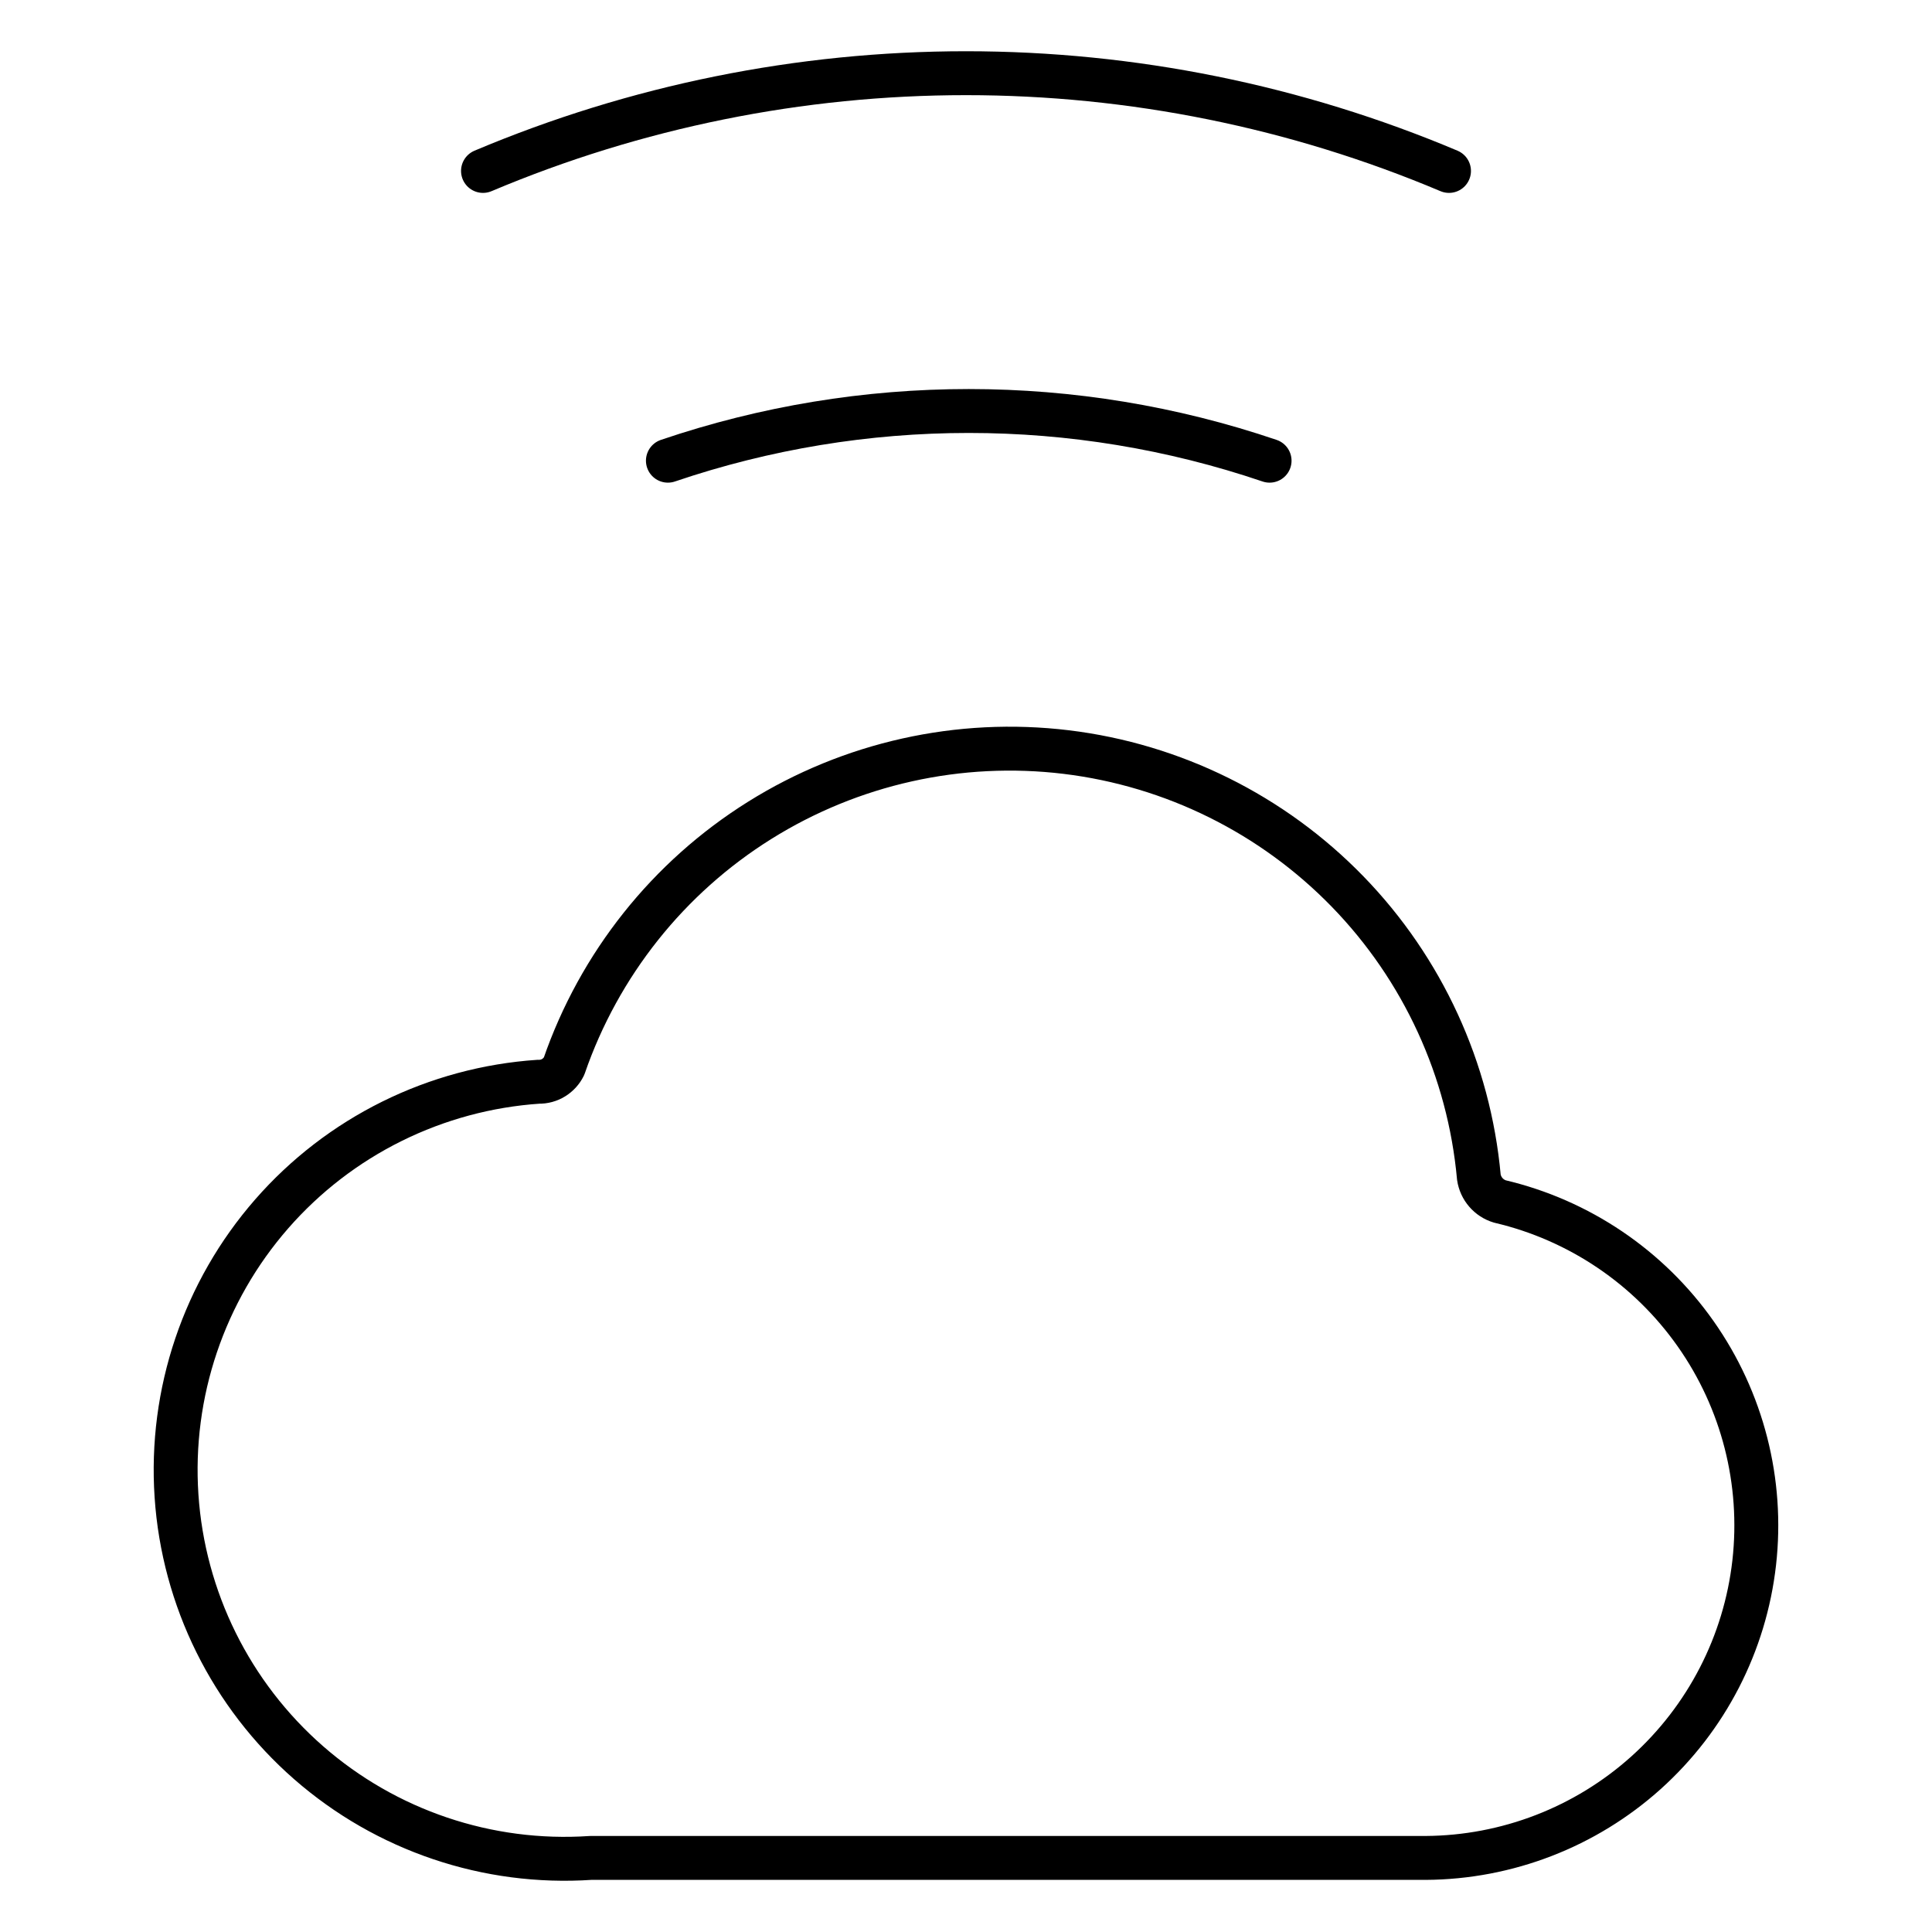 <svg width="44" height="44" viewBox="0 0 44 44" fill="none" xmlns="http://www.w3.org/2000/svg">
<path d="M33 3.893C29.519 2.424 25.779 1.667 22 1.667C18.221 1.667 14.481 2.424 11 3.893" stroke="black" stroke-linecap="round" stroke-linejoin="round"/>
<path d="M28.914 10.492C24.471 8.983 19.654 8.983 15.211 10.492" stroke="black" stroke-linecap="round" stroke-linejoin="round"/>
<path d="M34.16 27.363C34.036 27.326 33.924 27.254 33.839 27.155C33.754 27.057 33.699 26.936 33.68 26.808C33.457 24.363 32.403 22.068 30.693 20.307C28.983 18.546 26.721 17.424 24.284 17.128C21.846 16.833 19.382 17.382 17.3 18.684C15.219 19.985 13.647 21.962 12.846 24.282C12.793 24.39 12.71 24.481 12.607 24.544C12.505 24.607 12.386 24.639 12.265 24.636C11.105 24.714 9.971 25.02 8.928 25.536C7.885 26.052 6.955 26.768 6.189 27.644C4.643 29.413 3.863 31.724 4.02 34.068C4.177 36.412 5.26 38.598 7.028 40.144C8.797 41.691 11.108 42.471 13.452 42.313H32.468C34.322 42.302 36.108 41.612 37.487 40.373C38.866 39.133 39.743 37.432 39.951 35.59C40.159 33.747 39.685 31.893 38.618 30.377C37.551 28.86 35.965 27.788 34.16 27.363Z" stroke="black" stroke-linecap="round" stroke-linejoin="round"/>
</svg>
